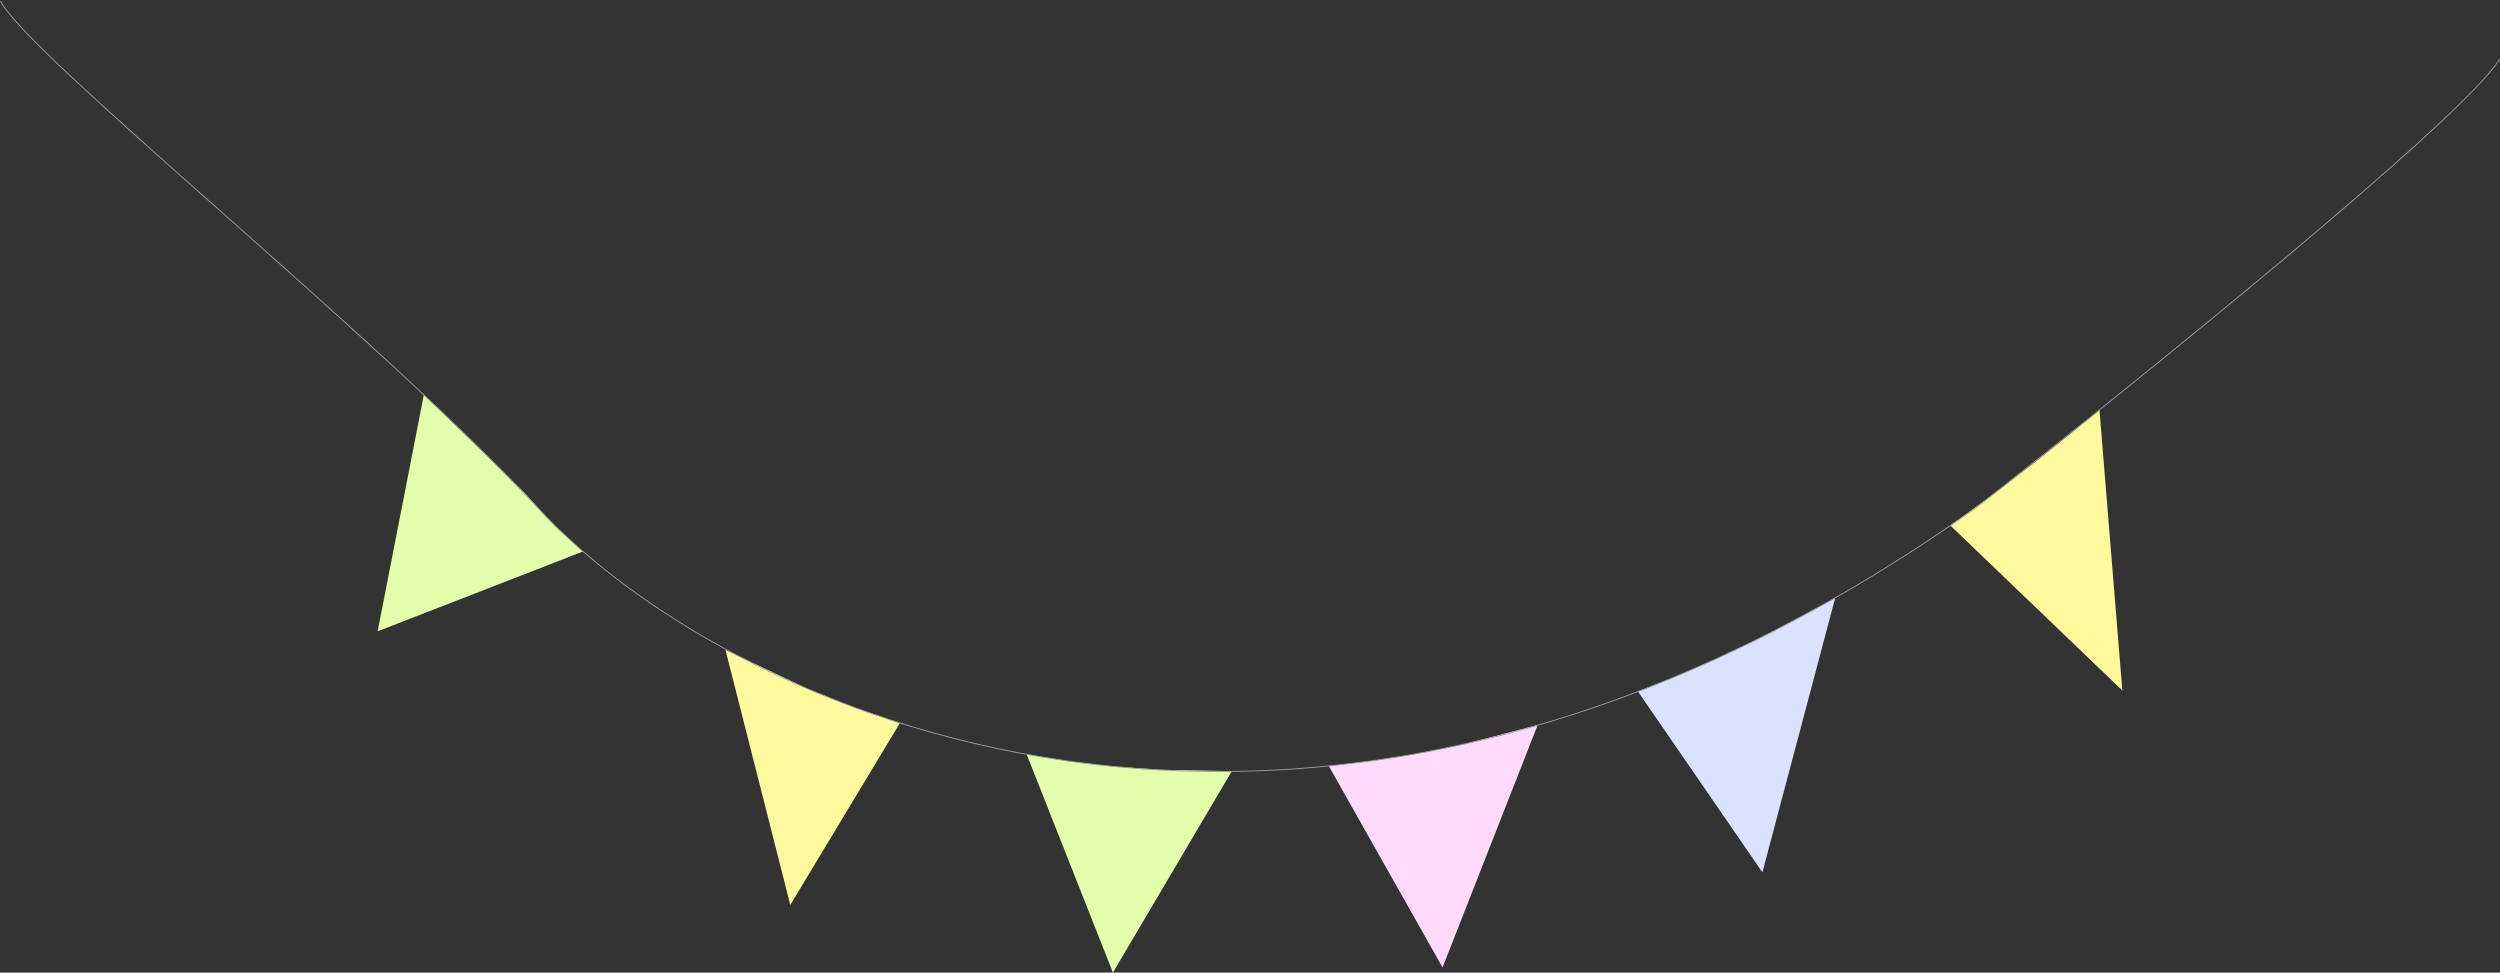 <?xml version="1.0" encoding="UTF-8"?> <svg xmlns="http://www.w3.org/2000/svg" width="2681" height="1043" viewBox="0 0 2681 1043" fill="none"><rect x="0" y="0" width="2681" height="1043" fill="#333333" stroke="none"/><path d="M2276 740.5L2091.5 563.5L2137 530.5L2185 493.5L2251.5 440L2276 740.5Z" fill="#FFFA9C"></path><path d="M405 677L454.5 423.5L527.5 494L562 528L595 564L625 591.5L405 677Z" fill="#E3FFA9"></path><path d="M847.5 970.5L778 697L869 740L917 759L965 775.5L847.5 970.5Z" fill="#FFFA9C"></path><path d="M1193.5 1043L1101 809L1147 816.5L1193.5 822L1245 825.5L1321 827L1193.5 1043Z" fill="#E3FFA9"></path><path d="M1547 1037.5L1425 821.5L1470.5 816L1513 809.5L1566 799L1649 777.5L1547 1037.5Z" fill="#FFDAFB"></path><path d="M1890 935.5L1756.5 741.5L1798 725L1838 707.5L1890 683L1968 641.5L1890 935.5Z" fill="#DAE2FF"></path><path d="M2680.51 63.5C2641.71 127.1 2291.34 409.667 2121.01 543C1421.8 1042.6 794.002 779.667 575.001 543C407.055 361.5 30 59.5 0.5 1" stroke="#9B9B9B"></path></svg> 